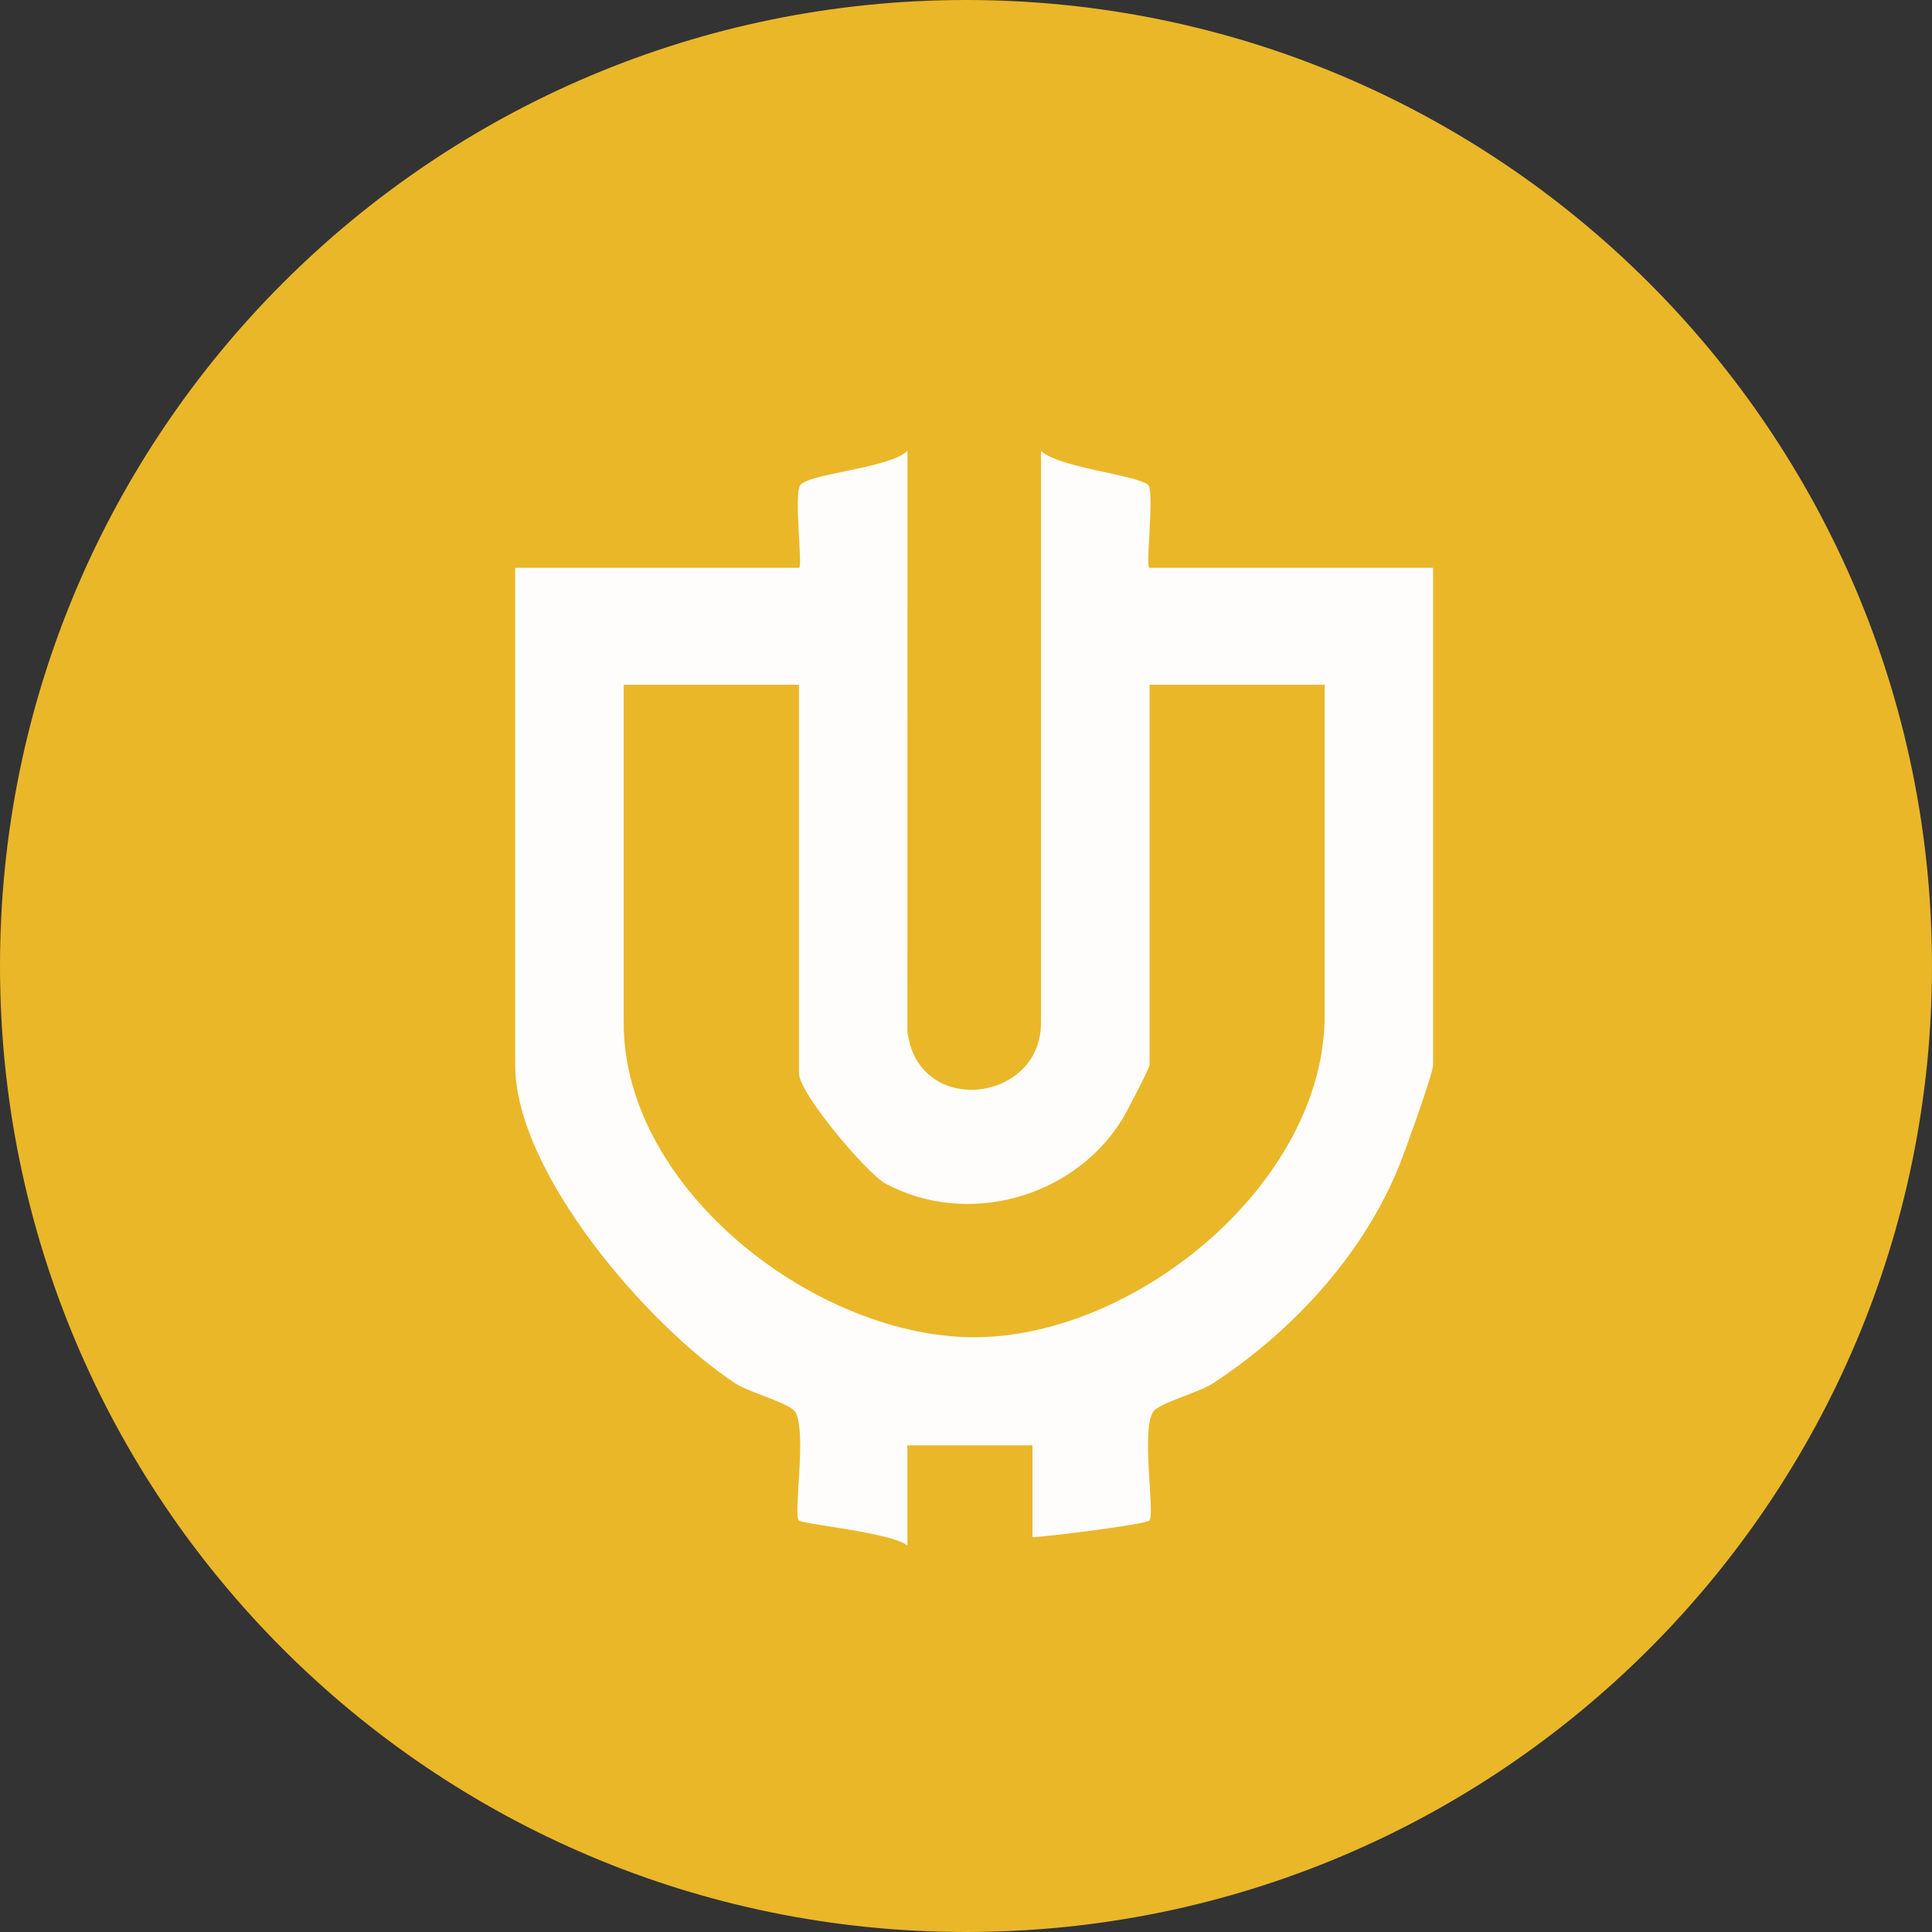 <svg width="30" height="30" viewBox="0 0 30 30" fill="none" xmlns="http://www.w3.org/2000/svg"><rect x="0" y="0" width="30" height="30" fill="#333333" stroke="none"/><path d="M30 15c0 8.284-6.716 15-15 15S0 23.284 0 15 6.716 0 15 0s15 6.716 15 15" fill="#EAB729"/><path d="M14.09 16.018c.166 1.341 2.074 1.1 2.074-.13V7c.264.263 1.533.38 1.668.535.094.107-.048 1.282.016 1.282h4.405v7.72c0 .135-.457 1.406-.56 1.646-.573 1.354-1.649 2.506-2.86 3.299-.213.14-.834.303-.925.438-.195.287.032 1.6-.061 1.69-.067.064-1.58.25-1.815.26v-1.427H14.09V24c-.241-.202-1.62-.33-1.685-.39-.092-.086.132-1.405-.061-1.69-.09-.135-.712-.299-.925-.438C10.068 20.596 8 18.207 8 16.538V8.817h4.406c.063 0-.081-1.124.018-1.28.117-.184 1.4-.266 1.667-.537zm-4.405-5.385v5.256c0 2.597 3.035 4.917 5.509 4.875 2.483-.041 5.376-2.41 5.376-5.005v-5.126h-2.72v5.905c0 .048-.362.745-.435.861-.76 1.207-2.405 1.66-3.671.976-.274-.147-1.337-1.395-1.337-1.708v-6.034z" fill="#FEFDFB"/></svg>